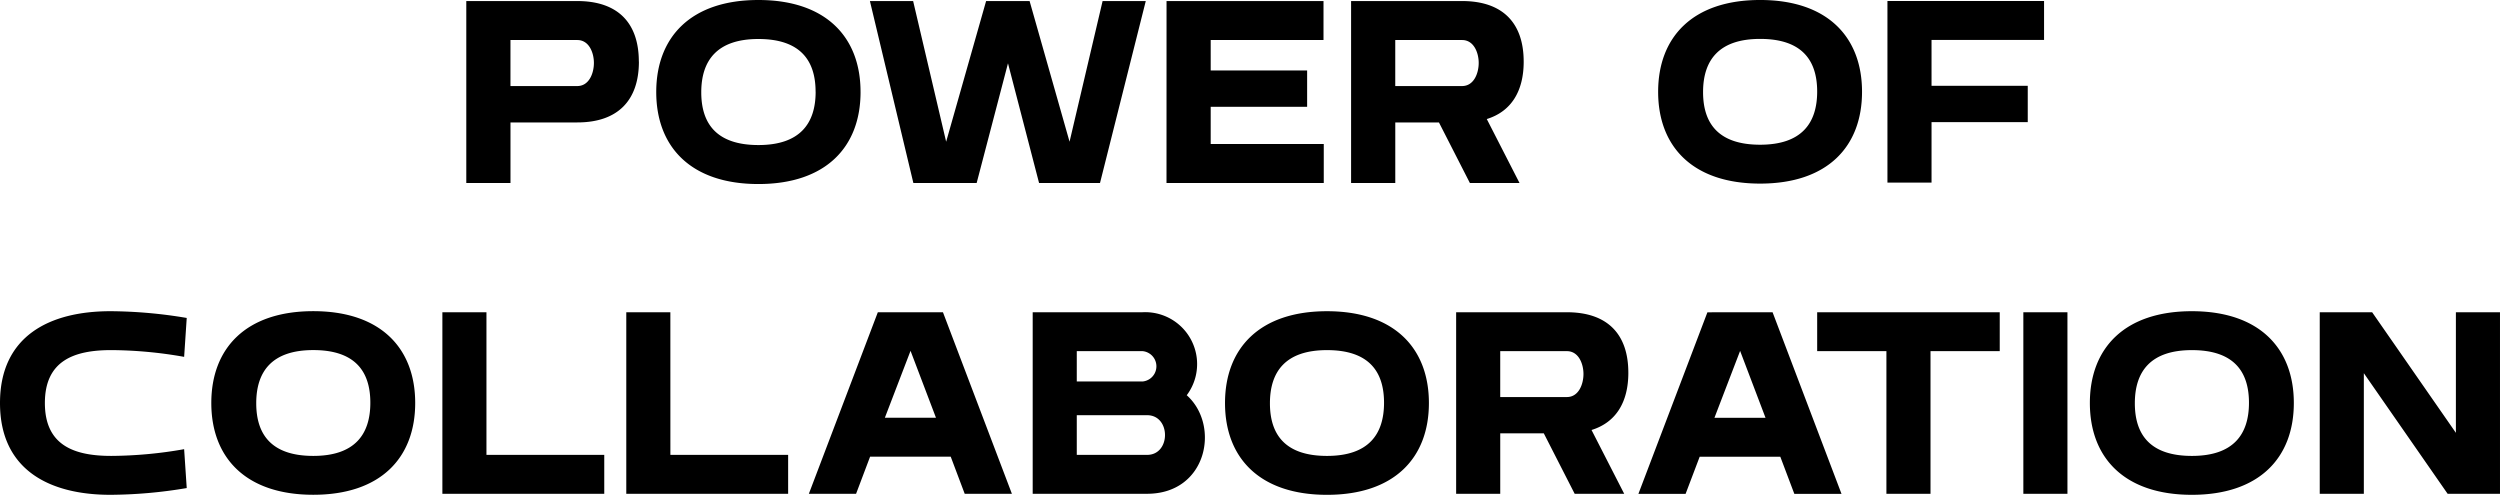 <svg xmlns="http://www.w3.org/2000/svg" xmlns:xlink="http://www.w3.org/1999/xlink" width="213.278" height="42.213" viewBox="0 0 213.278 42.213">
  <defs>
    <clipPath id="clip-path">
      <rect id="사각형_2562" data-name="사각형 2562" width="213.278" height="42.213" transform="translate(0 0)" fill="none"/>
    </clipPath>
  </defs>
  <g id="그룹_2343" data-name="그룹 2343" transform="translate(0 0)">
    <g id="그룹_2342" data-name="그룹 2342" transform="translate(0 0)" clip-path="url(#clip-path)">
      <path id="패스_5575" data-name="패스 5575" d="M155.025,29.957h5.907V42.125h3.762V29.957H170.6V26.637H155.025Zm-63.164,0h5.618a1.3,1.3,0,0,1,0,2.588H91.861Zm0,5.464h6c2.035,0,2.035,3.385,0,3.385h-6Zm5.618-8.783H88.1V42.125h9.757c5.133,0,6.261-5.841,3.385-8.407a4.429,4.429,0,0,0-3.762-7.081m-21.991,9,2.19-5.708,2.169,5.708Zm-.6-9L69.005,42.125h4.028l1.195-3.164h6.88L82.3,42.125h4.026L80.444,26.637Zm-17.7,0h-3.76V42.125H67.237V38.806H57.191ZM3.829,34.382c0-3.606,2.477-4.514,5.663-4.514a36.461,36.461,0,0,1,6.217.576l.221-3.319a40.1,40.1,0,0,0-6.505-.576C4.249,26.549,0,28.651,0,34.382s4.249,7.831,9.425,7.831a40.1,40.1,0,0,0,6.505-.576l-.221-3.317a36.623,36.623,0,0,1-6.217.574c-3.186,0-5.663-.906-5.663-4.512m27.765-.022c0,2.7-1.328,4.534-4.866,4.534S21.86,37.1,21.86,34.4s1.328-4.534,4.868-4.534,4.866,1.791,4.866,4.491m3.827.022c0-4.669-2.942-7.833-8.694-7.833s-8.7,3.164-8.7,7.833,2.942,7.831,8.7,7.831,8.694-3.164,8.694-7.831M41.5,26.637h-3.76V42.125H51.55V38.806H41.5ZM50.667,5.367c0,.864-.4,1.974-1.419,1.974h-5.7V3.415h5.7c1.021,0,1.419,1.108,1.419,1.951M54.5,5.256C54.5,1.974,52.731.09,49.248.09H39.78V15.611h3.77V10.445h5.7c3.483,0,5.256-1.906,5.256-5.189M69.583,7.828c0,2.7-1.331,4.546-4.879,4.546s-4.878-1.8-4.878-4.5S61.157,3.327,64.7,3.327s4.879,1.8,4.879,4.5m3.835.022C73.418,3.172,70.469,0,64.7,0s-8.715,3.172-8.715,7.85,2.95,7.85,8.715,7.85,8.715-3.172,8.715-7.85m20.428,7.761L97.747.09H94.064l-2.819,12L87.836.09h-3.71l-3.409,12L77.9.09H74.213l3.707,15.521h5.4L85.992,5.4l2.652,10.212Zm5.673,0h13.416V12.285h-9.646V9.114h8.227V6.01h-8.227V3.415h9.624V.09H99.519Zm18.558,18.749c0,2.7-1.328,4.534-4.866,4.534s-4.868-1.791-4.868-4.491,1.328-4.534,4.868-4.534,4.866,1.791,4.866,4.491m-4.866-7.81c-5.753,0-8.7,3.164-8.7,7.833s2.942,7.831,8.7,7.831,8.694-3.164,8.694-7.831-2.942-7.833-8.694-7.833M126.15,5.367c0,.864-.4,1.974-1.419,1.974h-5.7V3.415h5.7c1.02,0,1.419,1.108,1.419,1.951m3.837-.111c0-3.282-1.775-5.166-5.256-5.166h-9.468V15.611h3.77V10.445h3.725l2.639,5.166h4.235l-2.793-5.455c2.084-.643,3.149-2.373,3.149-4.9m5.1,26.647c0,.863-.4,1.969-1.416,1.969h-5.686V29.957h5.686c1.018,0,1.416,1.106,1.416,1.947m3.827-.111c0-3.274-1.77-5.155-5.243-5.155h-9.447V42.125h3.762V36.97h3.717l2.633,5.155h4.225l-2.787-5.442c2.08-.643,3.141-2.368,3.141-4.89m7.345,3.85,2.19-5.708,2.168,5.708Zm-.6-9-5.886,15.487h4.026l1.2-3.164h6.88l1.195,3.164H157.1L151.22,26.637ZM155.025,7.81c0,2.7-1.328,4.536-4.866,4.536s-4.868-1.793-4.868-4.491,1.328-4.536,4.868-4.536,4.866,1.793,4.866,4.491m3.827.022c0-4.669-2.942-7.833-8.694-7.833s-8.7,3.164-8.7,7.833,2.942,7.831,8.7,7.831,8.694-3.164,8.694-7.831m5.929-4.425h9.6V.088H161.02V15.576h3.762V10.421h8.208v-3.1h-8.208Zm7.833,38.718h3.762V26.637h-3.762Zm19.248-7.765c0,2.7-1.328,4.534-4.868,4.534s-4.868-1.791-4.868-4.491,1.328-4.534,4.868-4.534,4.868,1.791,4.868,4.491m3.827.022c0-4.669-2.942-7.833-8.7-7.833s-8.7,3.164-8.7,7.833,2.944,7.831,8.7,7.831,8.7-3.164,8.7-7.831m17.588,7.743V26.637h-3.762V36.925l-7.145-10.287H197.9V42.125h3.762V31.837l7.147,10.287Z" transform="translate(0 0)"/>
    </g>
  </g>
</svg>
